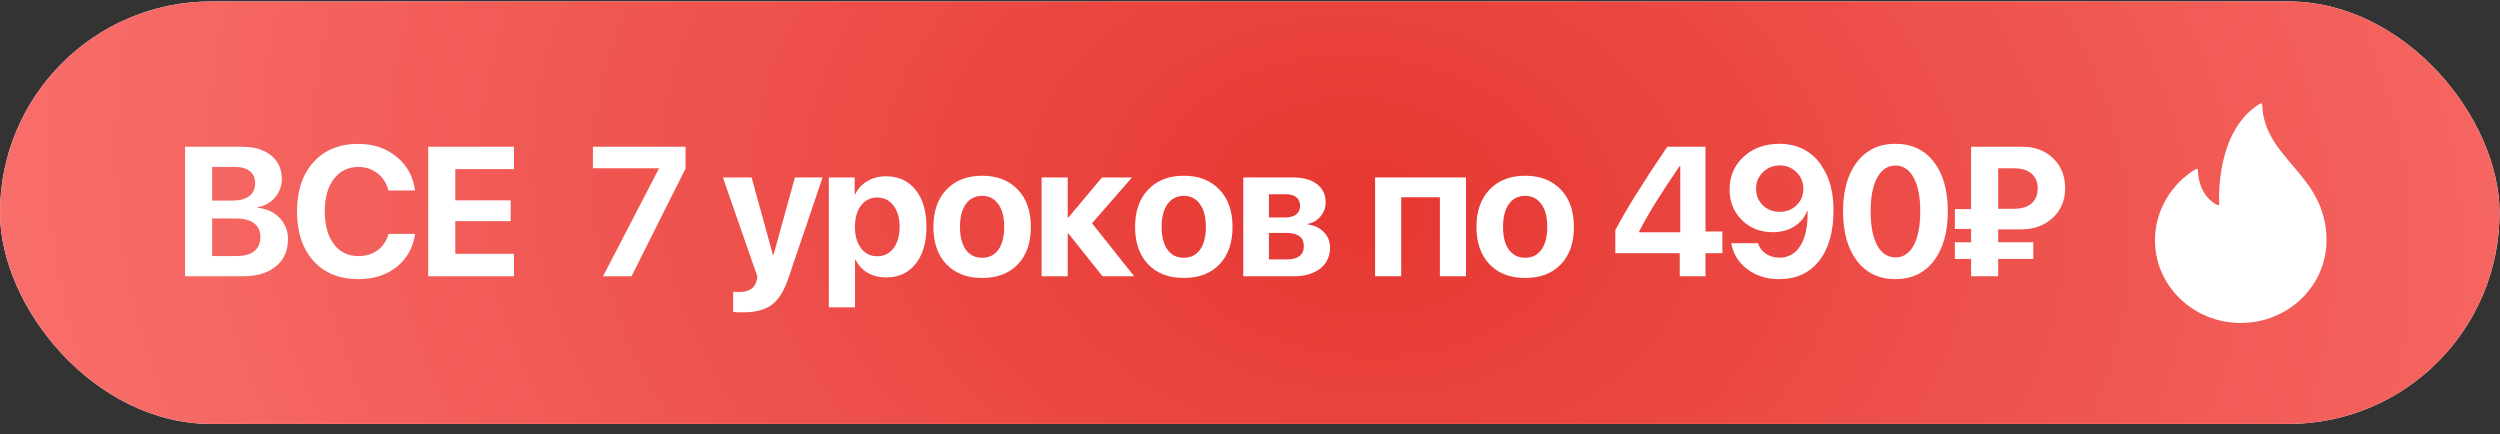 <?xml version="1.0" encoding="UTF-8"?> <svg xmlns="http://www.w3.org/2000/svg" width="236" height="41" viewBox="0 0 236 41" fill="none"><rect x="0" y="0" width="236" height="41" fill="#333333" stroke="none"/><rect y="0.139" width="235.955" height="39.88" rx="19.94" fill="white"></rect><rect y="0.139" width="235.955" height="39.88" rx="19.94" fill="url(#paint0_radial_3_515)"></rect><path d="M22.959 26.079H17.47V13.854H22.866C24.013 13.854 24.922 14.128 25.594 14.676C26.266 15.224 26.602 15.966 26.602 16.904C26.602 17.57 26.382 18.155 25.941 18.658C25.507 19.16 24.962 19.459 24.306 19.556V19.623C25.142 19.686 25.831 19.993 26.373 20.547C26.916 21.1 27.187 21.778 27.187 22.58C27.187 23.659 26.808 24.511 26.052 25.138C25.295 25.765 24.264 26.079 22.959 26.079ZM20.028 15.76V18.937H21.943C22.626 18.937 23.154 18.796 23.527 18.514C23.9 18.226 24.086 17.822 24.086 17.302C24.086 16.811 23.922 16.432 23.595 16.167C23.267 15.896 22.804 15.76 22.206 15.76H20.028ZM20.028 24.172H22.307C23.047 24.172 23.609 24.02 23.993 23.715C24.383 23.404 24.578 22.958 24.578 22.377C24.578 21.806 24.377 21.371 23.976 21.072C23.581 20.773 23.005 20.623 22.248 20.623H20.028V24.172ZM33.825 26.35C32.046 26.35 30.637 25.779 29.597 24.639C28.558 23.492 28.039 21.933 28.039 19.962C28.039 17.997 28.558 16.444 29.597 15.303C30.642 14.156 32.051 13.583 33.825 13.583C35.254 13.583 36.462 13.993 37.45 14.812C38.439 15.625 39.015 16.681 39.179 17.98H36.663C36.499 17.308 36.16 16.771 35.646 16.37C35.132 15.964 34.525 15.76 33.825 15.76C32.859 15.76 32.088 16.139 31.512 16.895C30.942 17.647 30.656 18.666 30.656 19.954C30.656 21.258 30.942 22.289 31.512 23.046C32.082 23.797 32.856 24.172 33.833 24.172C34.55 24.172 35.157 23.989 35.654 23.622C36.157 23.249 36.496 22.735 36.671 22.08H39.187C38.989 23.39 38.408 24.43 37.442 25.198C36.482 25.966 35.276 26.35 33.825 26.35ZM48.519 23.961V26.079H40.42V13.854H48.519V15.964H42.979V18.912H48.206V20.877H42.979V23.961H48.519ZM56.928 26.079L62.189 15.938V15.887H55.971V13.854H64.714V15.913L59.614 26.079H56.928ZM70.153 29.484C69.651 29.484 69.338 29.473 69.213 29.45V27.536C69.298 27.553 69.484 27.561 69.772 27.561C70.241 27.561 70.608 27.474 70.874 27.299C71.145 27.129 71.328 26.861 71.424 26.494L71.509 26.138L68.239 16.752H70.95L72.966 24.071H73.017L75.042 16.752H77.651L74.423 26.265C74.028 27.451 73.508 28.284 72.864 28.764C72.226 29.244 71.323 29.484 70.153 29.484ZM83.628 16.641C84.814 16.641 85.749 17.068 86.432 17.921C87.115 18.768 87.457 19.931 87.457 21.411C87.457 22.89 87.115 24.057 86.432 24.91C85.754 25.762 84.831 26.189 83.662 26.189C82.99 26.189 82.402 26.042 81.9 25.748C81.397 25.454 81.019 25.042 80.765 24.511H80.714V29.01H78.24V16.752H80.68V18.344H80.731C80.979 17.819 81.36 17.404 81.874 17.099C82.388 16.794 82.973 16.641 83.628 16.641ZM82.806 24.189C83.45 24.189 83.964 23.938 84.348 23.436C84.732 22.933 84.924 22.258 84.924 21.411C84.924 20.575 84.729 19.906 84.34 19.403C83.956 18.895 83.444 18.641 82.806 18.641C82.174 18.641 81.665 18.895 81.281 19.403C80.897 19.911 80.705 20.583 80.705 21.419C80.705 22.255 80.897 22.927 81.281 23.436C81.665 23.938 82.174 24.189 82.806 24.189ZM92.714 26.24C91.297 26.24 90.175 25.81 89.351 24.952C88.526 24.093 88.114 22.913 88.114 21.411C88.114 19.925 88.529 18.751 89.359 17.887C90.19 17.023 91.308 16.59 92.714 16.59C94.126 16.59 95.244 17.023 96.069 17.887C96.899 18.745 97.314 19.92 97.314 21.411C97.314 22.919 96.902 24.102 96.077 24.96C95.258 25.813 94.137 26.24 92.714 26.24ZM91.172 23.571C91.545 24.079 92.059 24.334 92.714 24.334C93.369 24.334 93.88 24.079 94.248 23.571C94.615 23.057 94.798 22.337 94.798 21.411C94.798 20.496 94.612 19.782 94.239 19.267C93.872 18.748 93.364 18.488 92.714 18.488C92.059 18.488 91.545 18.748 91.172 19.267C90.805 19.782 90.622 20.496 90.622 21.411C90.622 22.337 90.805 23.057 91.172 23.571ZM103.088 21.08L107.07 26.079H104.079L100.86 22.046H100.792V26.079H98.327V16.752H100.792V20.53H100.86L104.028 16.752H106.858L103.088 21.08ZM111.751 26.24C110.333 26.24 109.212 25.81 108.387 24.952C107.563 24.093 107.151 22.913 107.151 21.411C107.151 19.925 107.566 18.751 108.396 17.887C109.226 17.023 110.344 16.59 111.751 16.59C113.163 16.59 114.281 17.023 115.105 17.887C115.936 18.745 116.351 19.92 116.351 21.411C116.351 22.919 115.938 24.102 115.114 24.96C114.295 25.813 113.174 26.24 111.751 26.24ZM110.209 23.571C110.582 24.079 111.096 24.334 111.751 24.334C112.406 24.334 112.917 24.079 113.284 23.571C113.651 23.057 113.835 22.337 113.835 21.411C113.835 20.496 113.648 19.782 113.276 19.267C112.908 18.748 112.4 18.488 111.751 18.488C111.096 18.488 110.582 18.748 110.209 19.267C109.842 19.782 109.658 20.496 109.658 21.411C109.658 22.337 109.842 23.057 110.209 23.571ZM121.404 18.336H119.786V20.53H121.269C121.743 20.53 122.105 20.437 122.353 20.25C122.602 20.058 122.726 19.784 122.726 19.428C122.726 19.078 122.61 18.81 122.379 18.624C122.153 18.432 121.828 18.336 121.404 18.336ZM121.404 21.987H119.786V24.486H121.532C122.034 24.486 122.418 24.379 122.684 24.164C122.949 23.949 123.082 23.639 123.082 23.232C123.082 22.402 122.523 21.987 121.404 21.987ZM117.364 26.079V16.752H122.057C123.017 16.752 123.771 16.96 124.319 17.378C124.866 17.796 125.14 18.372 125.14 19.107C125.14 19.604 124.979 20.044 124.657 20.428C124.341 20.812 123.943 21.044 123.463 21.123V21.191C124.084 21.27 124.587 21.51 124.971 21.911C125.361 22.312 125.555 22.8 125.555 23.376C125.555 24.201 125.248 24.859 124.632 25.35C124.016 25.836 123.186 26.079 122.141 26.079H117.364ZM135.926 26.079V18.624H132.274V26.079H129.809V16.752H138.391V26.079H135.926ZM143.978 26.24C142.561 26.24 141.44 25.81 140.615 24.952C139.791 24.093 139.378 22.913 139.378 21.411C139.378 19.925 139.793 18.751 140.624 17.887C141.454 17.023 142.572 16.59 143.978 16.59C145.39 16.59 146.508 17.023 147.333 17.887C148.163 18.745 148.578 19.92 148.578 21.411C148.578 22.919 148.166 24.102 147.341 24.96C146.523 25.813 145.401 26.24 143.978 26.24ZM142.436 23.571C142.809 24.079 143.323 24.334 143.978 24.334C144.633 24.334 145.145 24.079 145.512 23.571C145.879 23.057 146.062 22.337 146.062 21.411C146.062 20.496 145.876 19.782 145.503 19.267C145.136 18.748 144.628 18.488 143.978 18.488C143.323 18.488 142.809 18.748 142.436 19.267C142.069 19.782 141.886 20.496 141.886 21.411C141.886 22.337 142.069 23.057 142.436 23.571ZM158.567 26.079V23.901H152.485V21.724C153.479 19.827 155.114 17.203 157.39 13.854H160.999V21.851H162.591V23.901H160.999V26.079H158.567ZM154.73 21.86V21.928H158.618V15.667H158.567C157.624 17.045 156.867 18.195 156.297 19.115C155.726 20.03 155.204 20.945 154.73 21.86ZM167.95 26.35C166.781 26.35 165.778 26.036 164.943 25.409C164.107 24.777 163.604 23.961 163.435 22.961H165.959C166.083 23.373 166.329 23.704 166.696 23.952C167.069 24.201 167.501 24.325 167.992 24.325C168.845 24.325 169.506 23.938 169.975 23.164C170.449 22.391 170.669 21.309 170.635 19.92H170.61H170.593H170.585C170.359 20.53 169.958 21.015 169.382 21.377C168.806 21.738 168.122 21.919 167.331 21.919C166.174 21.919 165.208 21.538 164.434 20.776C163.661 20.007 163.274 19.044 163.274 17.887C163.274 16.633 163.717 15.602 164.604 14.795C165.49 13.981 166.617 13.575 167.984 13.575C168.87 13.575 169.664 13.767 170.364 14.151C171.07 14.535 171.635 15.088 172.059 15.811C172.742 16.862 173.084 18.211 173.084 19.86C173.084 21.888 172.629 23.478 171.72 24.63C170.816 25.776 169.56 26.35 167.95 26.35ZM166.408 19.378C166.832 19.79 167.363 19.996 168.001 19.996C168.639 19.996 169.17 19.79 169.593 19.378C170.023 18.96 170.237 18.443 170.237 17.827C170.237 17.206 170.023 16.684 169.593 16.26C169.164 15.831 168.639 15.616 168.018 15.616C167.391 15.616 166.86 15.828 166.425 16.252C165.99 16.675 165.773 17.195 165.773 17.81C165.773 18.437 165.985 18.96 166.408 19.378ZM182.551 24.63C181.676 25.776 180.47 26.35 178.934 26.35C177.398 26.35 176.189 25.779 175.308 24.639C174.427 23.492 173.986 21.928 173.986 19.945C173.986 17.974 174.427 16.421 175.308 15.286C176.195 14.145 177.403 13.575 178.934 13.575C180.464 13.575 181.67 14.142 182.551 15.277C183.432 16.413 183.873 17.966 183.873 19.937C183.873 21.913 183.432 23.478 182.551 24.63ZM177.206 23.156C177.623 23.918 178.2 24.3 178.934 24.3C179.668 24.3 180.241 23.921 180.653 23.164C181.066 22.402 181.272 21.329 181.272 19.945C181.272 18.573 181.063 17.511 180.645 16.76C180.233 16.003 179.662 15.625 178.934 15.625C178.205 15.625 177.632 16.003 177.214 16.76C176.796 17.517 176.587 18.578 176.587 19.945C176.587 21.323 176.793 22.393 177.206 23.156ZM188.63 15.887V19.708H190.104C190.832 19.708 191.389 19.541 191.773 19.208C192.162 18.869 192.357 18.398 192.357 17.794C192.357 17.195 192.165 16.729 191.781 16.396C191.397 16.057 190.844 15.887 190.121 15.887H188.63ZM191.942 24.444H188.63V26.079H186.071V24.444H184.538V22.868H186.071V21.614H184.538V19.742H186.071V13.854H190.883C192.098 13.854 193.077 14.219 193.823 14.947C194.574 15.676 194.95 16.616 194.95 17.768C194.95 18.903 194.56 19.835 193.781 20.564C193.001 21.292 191.99 21.657 190.748 21.657H188.63V22.868H191.942V24.444Z" fill="white"></path><path d="M213.553 9.868C213.55 9.78 213.454 9.723 213.378 9.768C209.37 12.162 209.444 18.169 209.492 19.258C209.496 19.34 209.418 19.398 209.344 19.363C208.881 19.145 207.554 18.323 207.481 16.048C207.478 15.96 207.383 15.903 207.307 15.948C204.986 17.324 203.429 19.864 203.429 22.681C203.429 26.993 207.054 30.488 211.526 30.488C215.997 30.488 219.622 26.993 219.622 22.681C219.622 16.417 213.701 15.07 213.553 9.868Z" fill="white"></path><defs><radialGradient id="paint0_radial_3_515" cx="0" cy="0" r="1" gradientUnits="userSpaceOnUse" gradientTransform="translate(128.387 19.509) rotate(-173.059) scale(160.285 115.62)"><stop stop-color="#E63731"></stop><stop offset="1" stop-color="#FD7C79"></stop></radialGradient></defs></svg> 